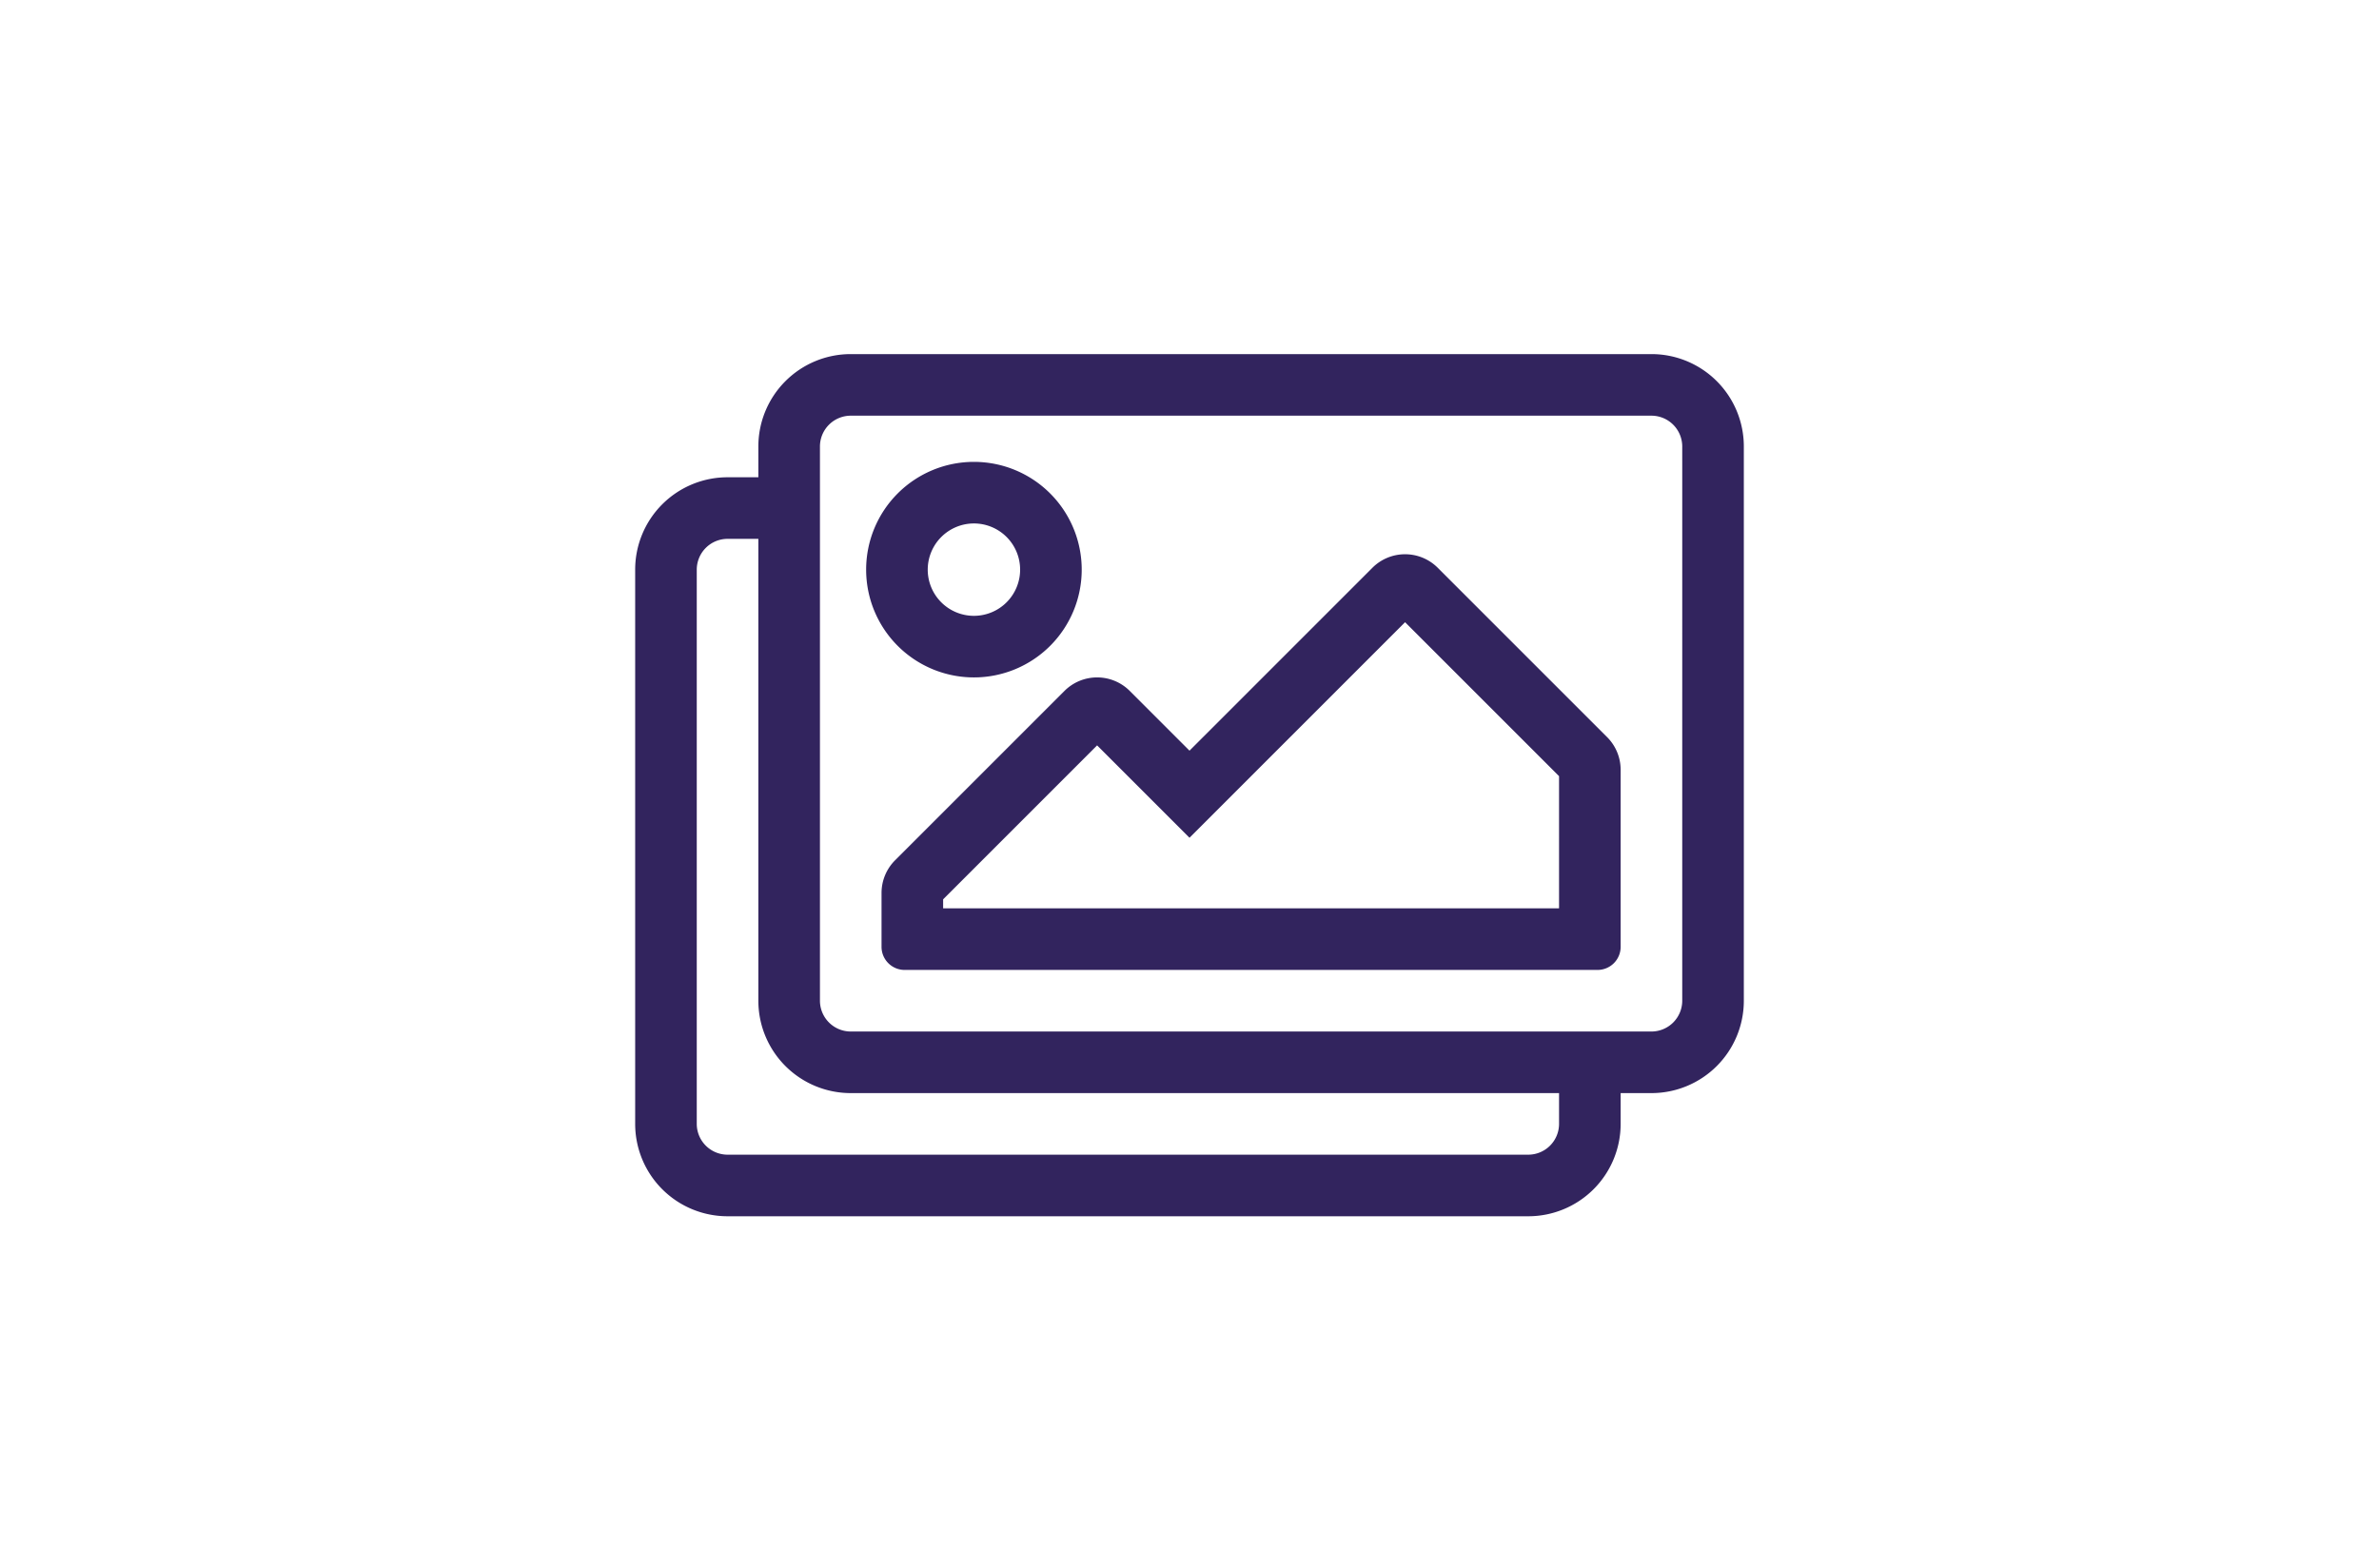 <?xml version="1.0" encoding="UTF-8"?> <svg xmlns="http://www.w3.org/2000/svg" width="1236" height="815" viewBox="0 0 1236 815"><g id="Group_2" data-name="Group 2" transform="translate(-989 637)"><rect id="Rectangle_2" data-name="Rectangle 2" width="1236" height="815" transform="translate(989 -637)" fill="#fff"></rect><path id="Path_2" data-name="Path 2" d="M528,32H112A48,48,0,0,0,64,80V96H48A48,48,0,0,0,0,144V432a48,48,0,0,0,48,48H464a48,48,0,0,0,48-48V416h16a48,48,0,0,0,48-48V80A48,48,0,0,0,528,32ZM480,432a16.019,16.019,0,0,1-16,16H48a16.019,16.019,0,0,1-16-16V144a16.019,16.019,0,0,1,16-16H64V368a48,48,0,0,0,48,48H480Zm64-64a16.019,16.019,0,0,1-16,16H112a16.019,16.019,0,0,1-16-16V80a16.019,16.019,0,0,1,16-16H528a16.019,16.019,0,0,1,16,16ZM176,200a56,56,0,1,0-56-56A56,56,0,0,0,176,200Zm0-80a24,24,0,1,1-24,24A24.027,24.027,0,0,1,176,120Zm240.971,23.029a24,24,0,0,0-33.941,0L288,238.059l-31.029-31.03a24,24,0,0,0-33.941,0l-88,88A24,24,0,0,0,128,312v28a12,12,0,0,0,12,12H500a12,12,0,0,0,12-12V248a24,24,0,0,0-7.029-16.971ZM480,320H160v-4.686l80-80,48,48,112-112,80,80Z" transform="translate(1319 -485)" fill="#32245e"></path></g></svg> 